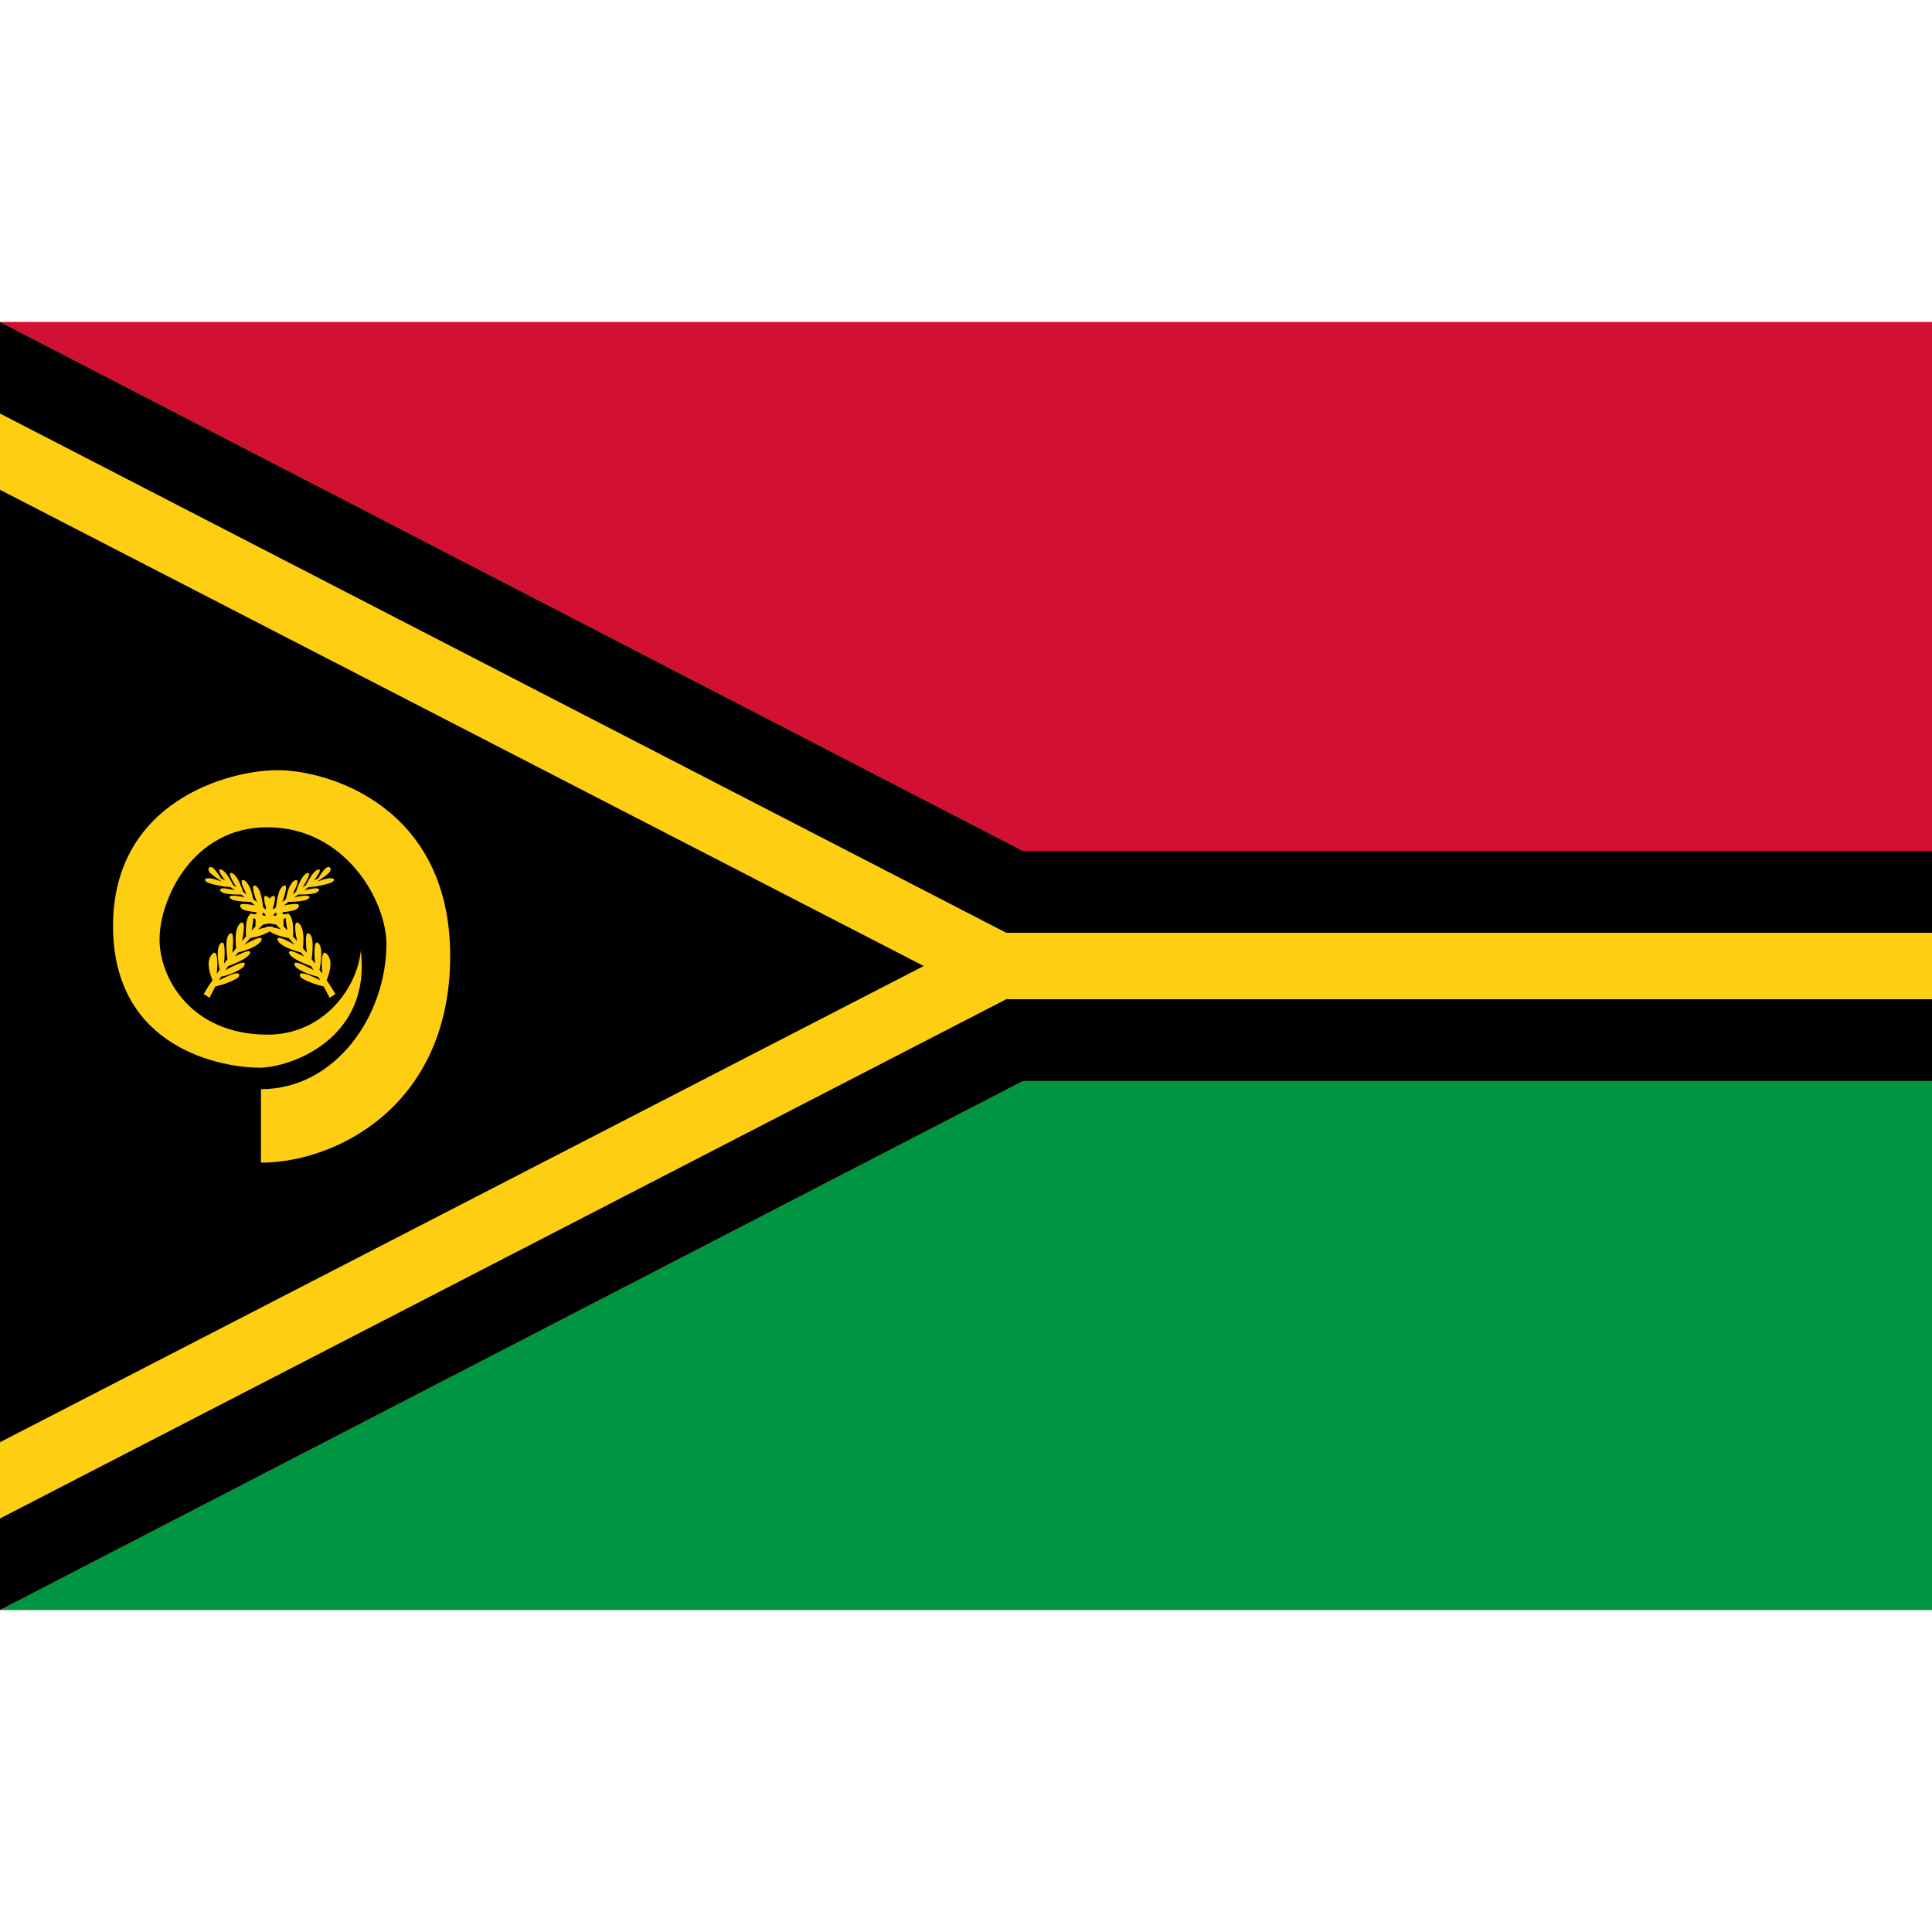 <?xml version="1.0" encoding="utf-8"?>
<!-- Generator: Adobe Illustrator 28.2.0, SVG Export Plug-In . SVG Version: 6.00 Build 0)  -->
<svg version="1.1" id="_x31_" xmlns="http://www.w3.org/2000/svg" xmlns:xlink="http://www.w3.org/1999/xlink" x="0px" y="0px"
	 viewBox="0 0 600 600" enable-background="new 0 0 600 600" xml:space="preserve">
<rect y="100" fill="#FDCE12" width="600" height="400"/>
<polygon fill="#D21034" points="0,100 317.715,264.29 600,264.29 600,100 "/>
<polygon fill="#009543" points="0,500 600,500 600,335.71 317.715,335.71 "/>
<g>
	<polygon points="0,152.109 0,447.891 286.864,300 	"/>
	<polygon points="0,100 0,128.422 312.514,289.687 600,289.687 600,264.29 317.715,264.29 	"/>
	<polygon points="0,500 0,471.578 312.514,310.313 600,310.313 600,335.71 317.715,335.71 	"/>
</g>
<path fill="#FDCE12" d="M101.423,304.419c0,0,1.192-2.667,1.212-4.99
	c0.02-2.323-1.354-3.595-1.838-3.575c-0.485,0.02-1.252,1.333-0.687,6.565l-0.889-1.253
	c0,0,0.545-2.322,0.565-5.009c0.02-2.686-0.909-3.393-1.353-3.454
	c-0.444-0.06-1.111,0.667-0.606,6.524l-1.051-1.374c0,0,0.323-1.838,0.323-4.161
	c0-2.323-0.444-3.676-1.434-3.858c-0.99-0.182-0.606,4.343-0.384,6.06l-1.212-1.455
	c0,0,0.303-1.859,0.101-4.323c-0.202-2.464-1.353-3.656-1.939-3.636
	c-0.586,0.021-0.909,1.313,0.02,5.757l-1.253-1.434c0,0,0.162-1.172-0.04-3.616
	c-0.202-2.444-1.171-3.595-1.757-3.515c-0.144,0.02-0.255,0.13-0.332,0.335
	c-0.14-0.079-0.336-0.131-0.621-0.131c-0.12,0-0.257,0.009-0.402,0.023
	c-0.037-0.203-0.08-0.4-0.129-0.591c1.754-0.177,4.041-0.522,4.631-1.148
	c0.99-1.05,0.444-1.394-0.565-1.434c-1.01-0.04-3.555,0.444-3.555,0.444l1.313-1.071
	c3.252-0.061,5.211-0.404,5.898-0.788c0.687-0.384,1.172-1.01-0.081-1.131
	c-1.252-0.121-3.938,0.484-3.938,0.484l1.131-0.848c2.444,0,5.09-0.101,6.019-0.788
	s0.586-1.111-0.424-1.151c-1.01-0.04-3.636,0.585-3.636,0.585l1.252-0.929
	c2.666-0.182,4.828-0.707,6.504-1.212c1.676-0.505,2.04-1.515,0.525-1.596
	c-1.515-0.081-4.343,1.131-4.343,1.131l1.212-0.869c0,0,1.838-1.191,2.605-2.04
	c0.768-0.849,0.404-1.999-0.646-1.616S98.833,272.747,98.833,272.747l-1.332,0.685
	c0.606-0.707,2.242-3.09,1.757-3.353s-1.515,0.323-2.585,1.919
	c-1.071,1.596-1.697,2.929-1.697,2.929l-0.99,0.626c2.343-3.656,2.141-4.343,1.818-4.443
	c-0.323-0.101-1.272,0.303-2.181,1.838c-0.909,1.535-1.717,4.02-1.717,4.02l-1.071,0.768
	c0.283-0.444,2.161-4.08,1.374-4.383c-0.788-0.303-1.636,0.808-2.262,1.979
	c-0.626,1.171-1.172,3.918-1.172,3.918l-1.171,0.889c0.909-2.08,1.575-4.949,1.01-5.11
	c-0.565-0.162-1.495,0.424-2.101,2.424c-0.512,1.689-0.733,3.578-0.79,4.129
	c-0.008,0.054-0.013,0.114-0.018,0.174l-0.816,0.7c-0.024-0.213-0.055-0.426-0.089-0.643
	c0.809-2.442,0.732-3.61,0.179-3.592c-0.345,0.011-0.83,0.308-1.271,0.841
	c-0.441-0.533-0.926-0.83-1.271-0.841c-0.553-0.018-0.63,1.15,0.179,3.592
	c-0.035,0.216-0.065,0.43-0.089,0.643l-0.816-0.7
	c-0.005-0.06-0.01-0.12-0.018-0.174c-0.057-0.551-0.279-2.44-0.79-4.129
	c-0.606-2-1.535-2.585-2.101-2.424c-0.565,0.162,0.101,3.03,1.01,5.11l-1.171-0.889
	c0,0-0.546-2.747-1.172-3.918c-0.626-1.171-1.475-2.283-2.262-1.979
	c-0.788,0.303,1.091,3.939,1.374,4.383l-1.071-0.768c0,0-0.809-2.484-1.717-4.02
	c-0.909-1.535-1.858-1.938-2.181-1.838c-0.323,0.101-0.525,0.787,1.818,4.443
	l-0.99-0.626c0,0-0.626-1.333-1.697-2.929c-1.071-1.596-2.101-2.182-2.586-1.919
	s1.151,2.646,1.757,3.353l-1.332-0.685c0,0-1.737-3.03-2.788-3.414
	c-1.05-0.384-1.414,0.767-0.646,1.616c0.768,0.849,2.605,2.04,2.605,2.04l1.212,0.869
	c0,0-2.828-1.211-4.343-1.131c-1.515,0.081-1.151,1.091,0.525,1.596
	c1.676,0.505,3.838,1.03,6.504,1.212l1.253,0.929c0,0-2.626-0.626-3.636-0.585
	c-1.01,0.041-1.353,0.465-0.424,1.151c0.929,0.686,3.575,0.788,6.019,0.788l1.131,0.848
	c0,0-2.686-0.605-3.938-0.484c-1.252,0.121-0.767,0.747-0.081,1.131
	c0.687,0.384,2.646,0.727,5.898,0.788l1.313,1.071c0,0-2.545-0.485-3.555-0.444
	c-1.01,0.04-1.555,0.384-0.565,1.434c0.59,0.626,2.877,0.971,4.631,1.148
	c-0.049,0.191-0.092,0.388-0.129,0.591c-0.145-0.014-0.282-0.023-0.402-0.023
	c-0.285,0-0.481,0.052-0.621,0.131c-0.077-0.205-0.188-0.314-0.332-0.335
	c-0.586-0.081-1.555,1.07-1.757,3.515c-0.202,2.444-0.04,3.616-0.04,3.616
	l-1.253,1.434c0.929-4.444,0.606-5.736,0.02-5.757c-0.586-0.021-1.737,1.172-1.939,3.636
	s0.101,4.323,0.101,4.323l-1.212,1.455c0.222-1.717,0.606-6.242-0.384-6.06
	c-0.99,0.182-1.434,1.535-1.434,3.858c0,2.323,0.323,4.161,0.323,4.161l-1.051,1.374
	c0.505-5.857-0.162-6.585-0.606-6.524c-0.444,0.061-1.373,0.768-1.353,3.454
	c0.02,2.687,0.565,5.009,0.565,5.009l-0.889,1.253c0.565-5.231-0.202-6.545-0.687-6.565
	c-0.485-0.02-1.858,1.252-1.838,3.575c0.02,2.323,1.212,4.99,1.212,4.99
	c-1.353,1.838-2.727,4.303-2.727,4.303l1.818,1.171c0.263-0.686,1.797-3.535,1.797-3.535
	c3.454-0.747,6.888-2.384,7.211-2.949c0.323-0.565,0.485-1.414-1.191-1.05
	c-1.676,0.364-4.949,2.101-4.949,2.101l0.707-1.132c3.05-0.627,6.463-2.322,7.029-3.191
	c0.565-0.869,0.525-1.495-1.07-1.03c-1.596,0.464-4.605,2.181-4.605,2.181l0.828-1.232
	c5.555-2.06,6.423-3.332,6.686-3.817c0.263-0.485,0.384-0.869-0.606-0.808
	c-0.99,0.061-3.959,1.636-3.959,1.636l1.01-1.272c5.03-1.293,6.766-2.888,7.13-3.595
	c0.364-0.707,0.242-1.232-1.232-0.747s-3.938,1.919-3.938,1.919l1.818-2.061
	c3.313-0.573,5.095-1.476,5.961-2.071c0.866,0.595,2.648,1.498,5.961,2.071l1.818,2.061
	c0,0-2.464-1.435-3.938-1.919s-1.596,0.04-1.232,0.747
	c0.364,0.707,2.1,2.302,7.13,3.595l1.01,1.272c0,0-2.969-1.575-3.959-1.636
	c-0.99-0.061-0.869,0.323-0.606,0.808c0.263,0.485,1.131,1.757,6.686,3.817l0.828,1.232
	c0,0-3.01-1.717-4.605-2.181c-1.596-0.464-1.636,0.162-1.07,1.03
	c0.566,0.869,3.978,2.564,7.029,3.191l0.707,1.132c0,0-3.272-1.736-4.949-2.101
	c-1.676-0.364-1.515,0.484-1.191,1.05c0.323,0.565,3.757,2.202,7.211,2.949
	c0,0,1.535,2.849,1.797,3.535l1.818-1.171C104.15,308.722,102.776,306.257,101.423,304.419z
	 M85.582,283.473c0,0,0.082-0.004,0.213-0.011c0.034,0.253,0.075,0.514,0.123,0.782
	c-0.328,0.076-0.636,0.153-0.899,0.221c-0.002-0.125-0.006-0.282-0.013-0.483L85.582,283.473z
	 M81.617,283.461c0.131,0.007,0.213,0.011,0.213,0.011l0.577,0.509
	c-0.007,0.202-0.011,0.358-0.013,0.483c-0.264-0.068-0.571-0.146-0.899-0.221
	C81.542,283.976,81.583,283.714,81.617,283.461z M78.15,288.925
	c0.341-1.754,0.5-3.009,0.511-3.858c0.051,0.044,0.102,0.088,0.16,0.123
	c0.129,0.079,0.315,0.183,0.562,0.3c-0.073,1.193-0.021,2.183-0.021,2.183L78.15,288.925z
	 M84.768,287.978c-0.021-0.129-0.152-0.229-0.499-0.244
	c-0.142-0.006-0.339,0.012-0.563,0.043c-0.224-0.031-0.421-0.049-0.563-0.043
	c-0.347,0.015-0.478,0.114-0.499,0.244c-1.18,0.264-2.476,0.645-2.476,0.645l1.515-1.495
	c0.747-0.106,1.415-0.221,2.022-0.341c0.607,0.12,1.275,0.235,2.022,0.341l1.515,1.495
	C87.243,288.623,85.948,288.242,84.768,287.978z M88.05,287.673c0,0,0.052-0.99-0.021-2.183
	c0.247-0.118,0.433-0.221,0.562-0.3c0.058-0.035,0.108-0.079,0.16-0.123
	c0.011,0.849,0.169,2.104,0.511,3.858L88.05,287.673z"/>
<path fill="#FDCE12" d="M81.044,338.25c0,0,0,19.125,0,22.825c23.331,0,58.763-17.694,58.763-64.197
	C139.808,250.375,101.875,239.188,86.25,239.188s-51.145,9.9-51.145,48.383s34.471,44.01,45.443,44.01
	c9.497,0,34.807-8.807,31.505-36.338C110.875,307.125,100.25,321.32,83.112,321.32
	c-23.694,0-33.565-17.508-33.565-29.577c0-12.556,10.348-34.833,33.406-34.833
	c24.367,0,37.051,22.907,37.051,36.265C120.004,315.023,104.469,338.25,81.044,338.25z"/>
</svg>
